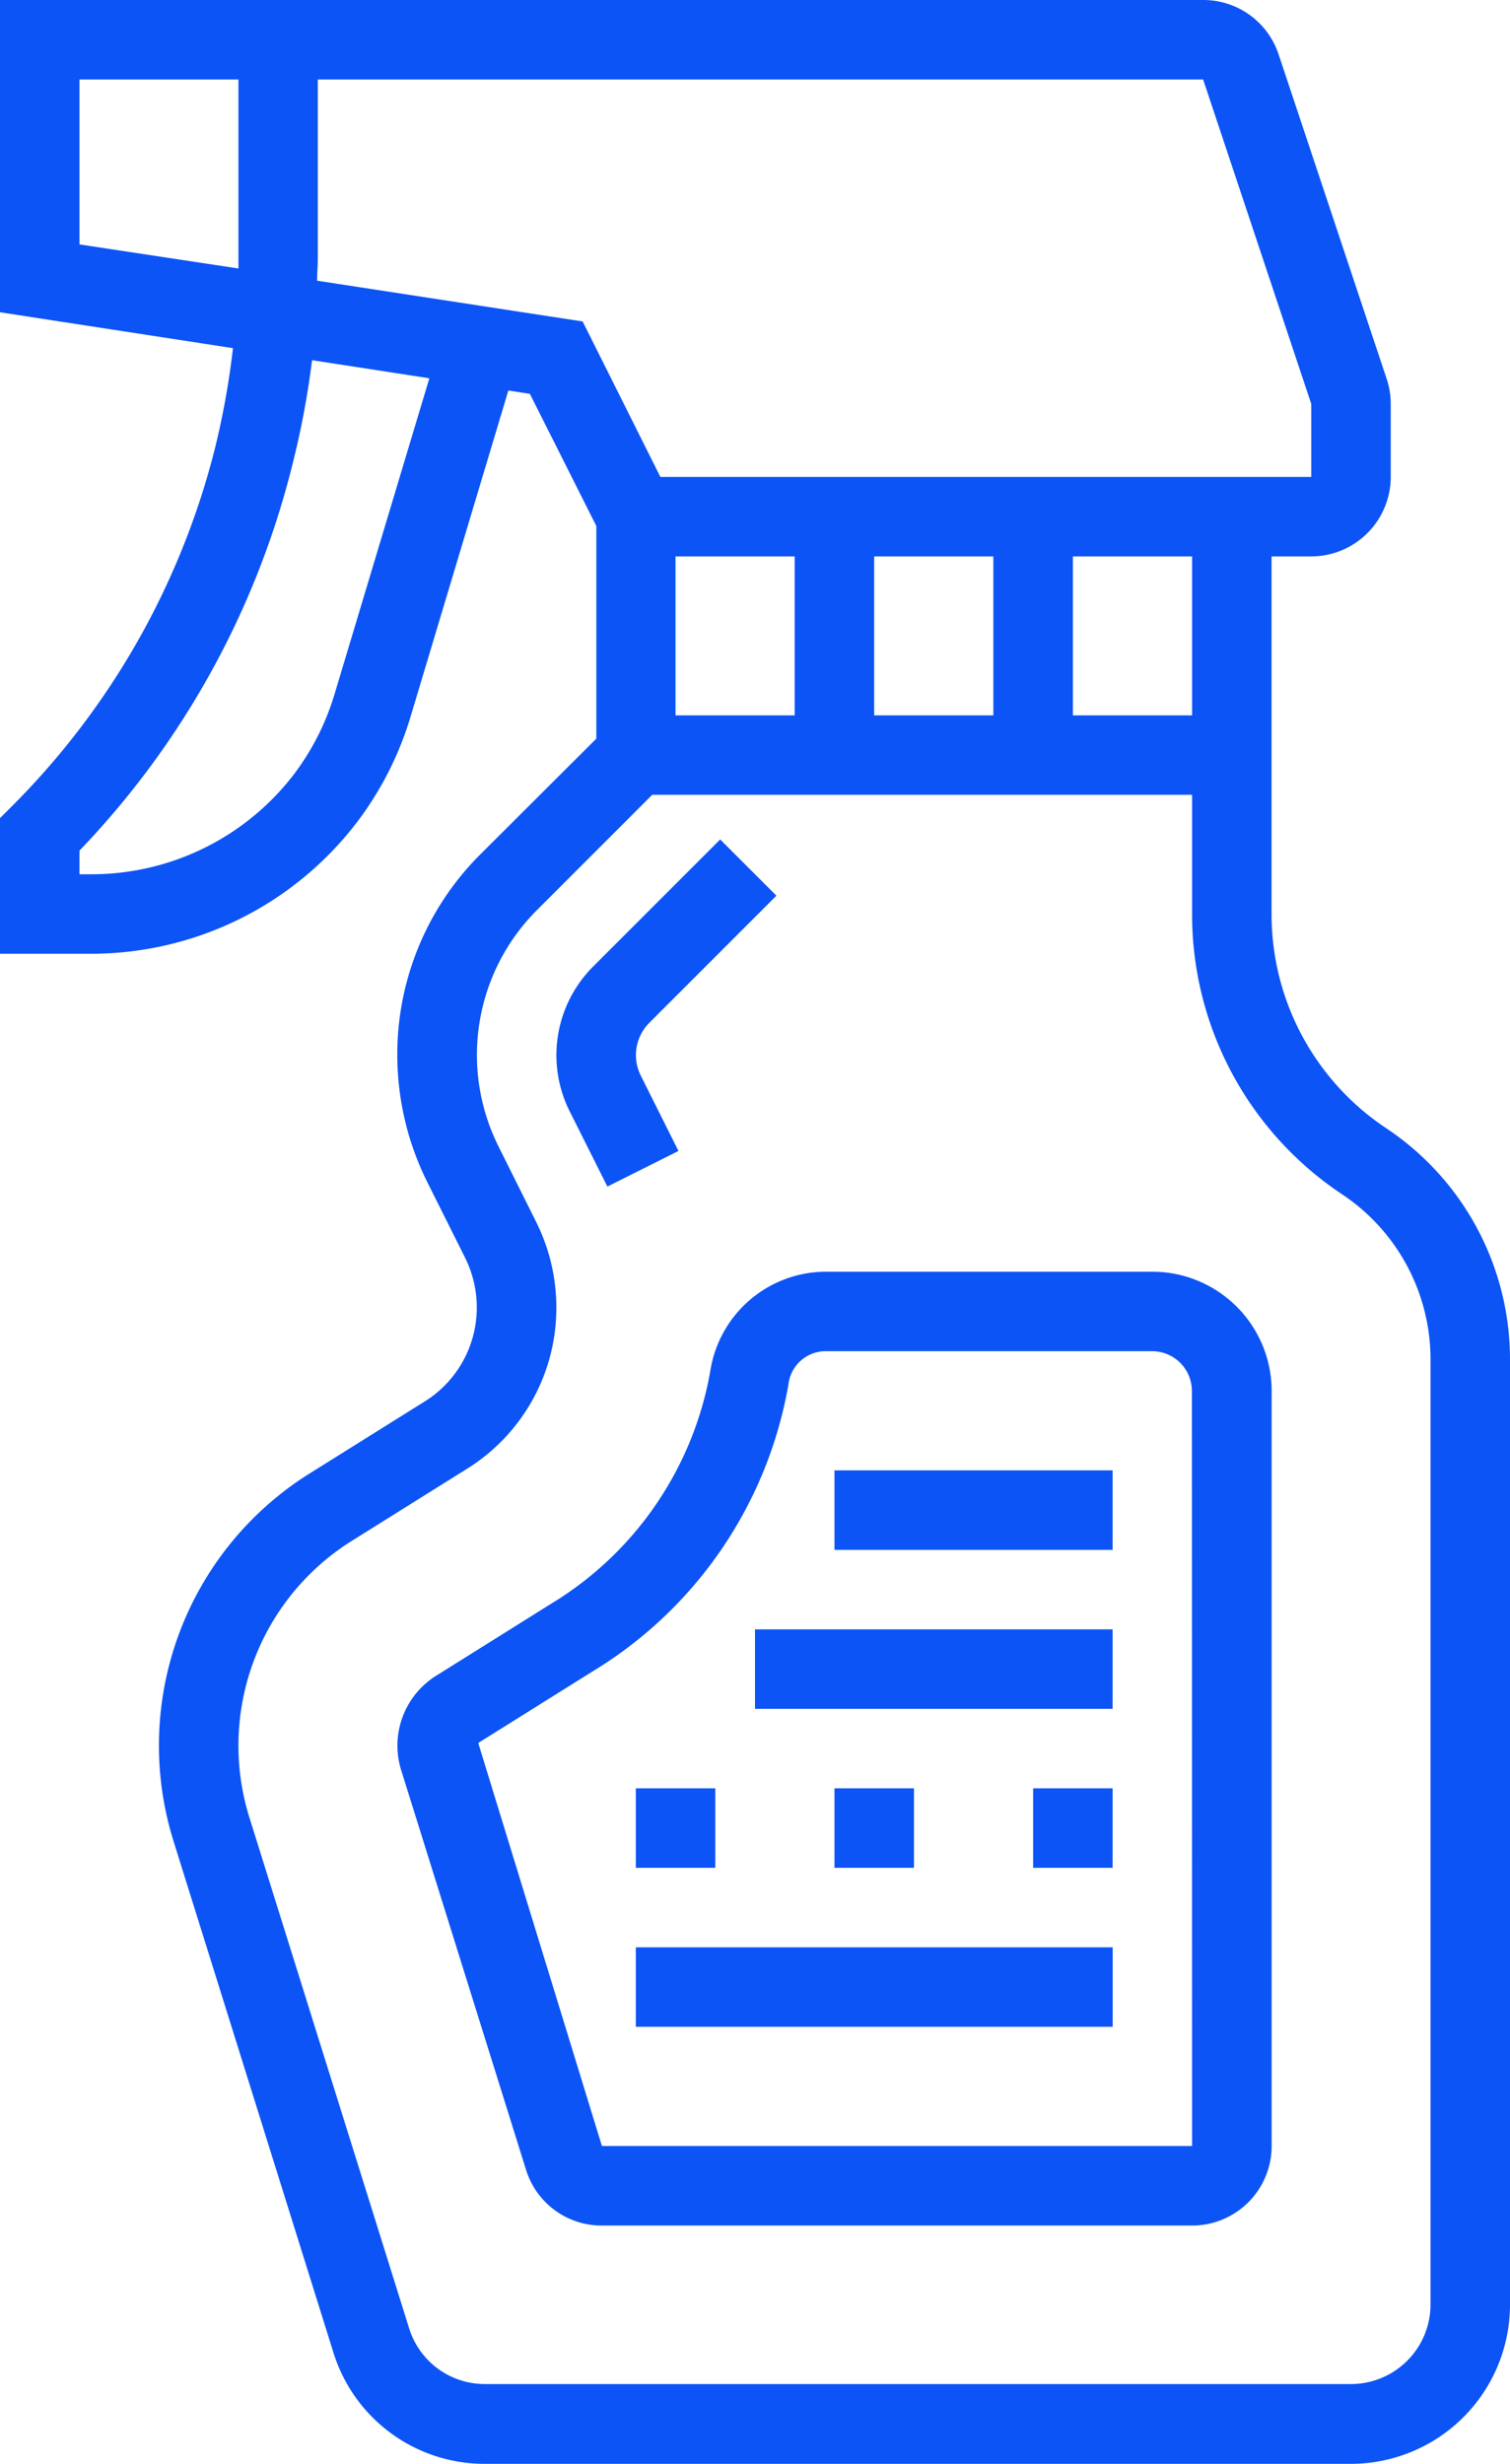 <svg id="cleaning-products" xmlns="http://www.w3.org/2000/svg" width="15.446" height="25.201" viewBox="0 0 15.446 25.201">
  <path id="Caminho_125" data-name="Caminho 125" d="M14.179,11.539a2.628,2.628,0,0,1-1.172-2.19V5.691h.406a.814.814,0,0,0,.813-.813V4.131a.81.81,0,0,0-.042-.257L13.079.556A.811.811,0,0,0,12.308,0H0V3.194l2.383.367A8.218,8.218,0,0,1,2.2,4.581,7.9,7.9,0,0,1,.119,8.249L0,8.368V9.755H.94A3.421,3.421,0,0,0,3.664,8.393,3.394,3.394,0,0,0,4.2,7.329l1-3.335.22.034L6.1,5.38V7.555L4.916,8.736a2.888,2.888,0,0,0-.852,2.055,2.922,2.922,0,0,0,.307,1.3l.386.772a1.142,1.142,0,0,1,.12.508,1.13,1.13,0,0,1-.534.964l-1.175.735a3.282,3.282,0,0,0-1.393,3.761L3.41,24.06A1.618,1.618,0,0,0,4.961,25.2H13.82a1.628,1.628,0,0,0,1.626-1.626v-9.67A2.84,2.84,0,0,0,14.179,11.539ZM12.194,7.317H10.975V5.691h1.219ZM6.91,5.691H8.129V7.317H6.91Zm2.032,0h1.219V7.317H8.942ZM.813,2.5V.813H2.439V2.636c0,.037,0,.073,0,.11ZM3.422,7.1a2.582,2.582,0,0,1-.409.811A2.606,2.606,0,0,1,.94,8.942H.813V8.7A8.739,8.739,0,0,0,2.992,4.748a8.721,8.721,0,0,0,.2-1.064l1.2.185ZM3.244,2.871c0-.078.007-.156.007-.234V.813h9.056l1.106,3.318v.747H6.755L5.96,3.288Zm11.389,20.7a.814.814,0,0,1-.813.813H4.961a.81.81,0,0,1-.776-.57L2.551,18.589A2.47,2.47,0,0,1,3.6,15.759l1.175-.735a1.938,1.938,0,0,0,.916-1.653,1.961,1.961,0,0,0-.206-.872L5.1,11.727A2.094,2.094,0,0,1,5.491,9.31L6.672,8.129h5.522V9.349a3.438,3.438,0,0,0,1.534,2.866,2.028,2.028,0,0,1,.905,1.691Zm0,0" fill="#0c54f5"/>
  <path id="Caminho_126" data-name="Caminho 126" d="M112.522,172.527l.727-.364-.385-.77a.468.468,0,0,1,.087-.541l1.3-1.3-.575-.575-1.3,1.3a1.282,1.282,0,0,0-.24,1.48Zm0,0" transform="translate(-106.309 -160.391)" fill="#0c54f5"/>
  <path id="Caminho_127" data-name="Caminho 127" d="M87.723,256H84.37a1.2,1.2,0,0,0-1.169,1.014,3.487,3.487,0,0,1-1.63,2.383l-1.174.735a.843.843,0,0,0-.359.964l1.278,4.09a.81.81,0,0,0,.776.57h6.038a.814.814,0,0,0,.813-.813v-7.723A1.221,1.221,0,0,0,87.723,256Zm.406,8.942H82.092l-1.265-4.122L82,260.086a4.29,4.29,0,0,0,2-2.934.384.384,0,0,1,.368-.339h3.353a.407.407,0,0,1,.406.406Zm0,0" transform="translate(-75.935 -242.993)" fill="#0c54f5"/>
  <path id="Caminho_128" data-name="Caminho 128" d="M128,360h.813v.813H128Zm0,0" transform="translate(-121.496 -341.709)" fill="#0c54f5"/>
  <path id="Caminho_129" data-name="Caminho 129" d="M168,360h.813v.813H168Zm0,0" transform="translate(-159.464 -341.709)" fill="#0c54f5"/>
  <path id="Caminho_130" data-name="Caminho 130" d="M208,360h.813v.813H208Zm0,0" transform="translate(-197.432 -341.709)" fill="#0c54f5"/>
  <path id="Caminho_131" data-name="Caminho 131" d="M128,392h4.878v.813H128Zm0,0" transform="translate(-121.496 -372.083)" fill="#0c54f5"/>
  <path id="Caminho_132" data-name="Caminho 132" d="M152,328h3.658v.813H152Zm0,0" transform="translate(-144.277 -311.335)" fill="#0c54f5"/>
  <path id="Caminho_133" data-name="Caminho 133" d="M168,296h2.845v.813H168Zm0,0" transform="translate(-159.464 -280.961)" fill="#0c54f5"/>
</svg>
